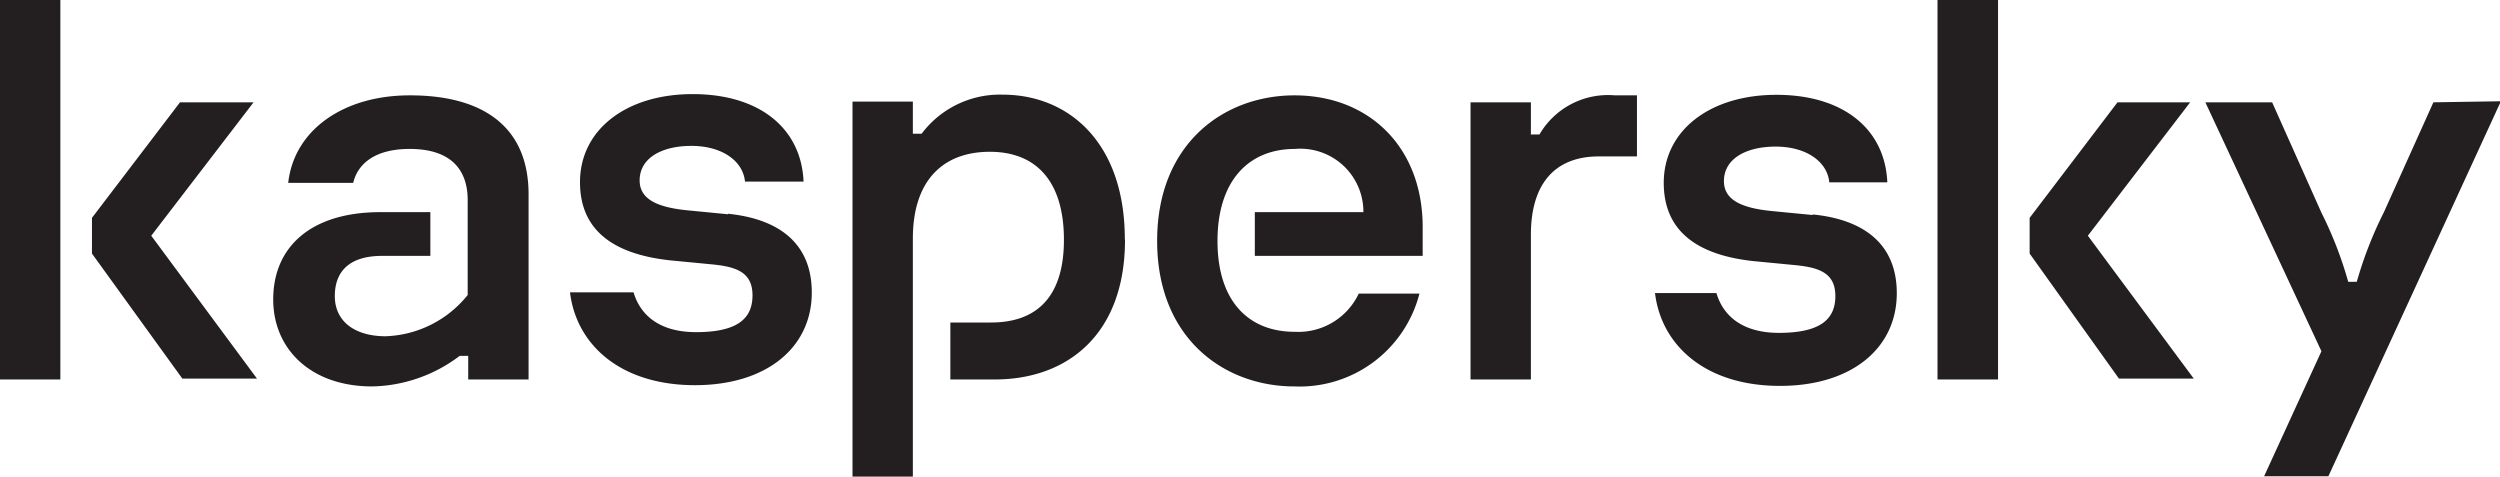<svg id="Layer_1" data-name="Layer 1" xmlns="http://www.w3.org/2000/svg" viewBox="0 0 140 26.69"><defs><style>.cls-1{fill:#231f20;}</style></defs><title>kaspersky_black</title><path class="cls-1" d="M86.21,7.53h-.48V5.73H82.35V21.25h3.38V13.14c0-2.77,1.28-4.38,3.8-4.38h2.14V5.34H90.43a4.44,4.44,0,0,0-4.22,2.19ZM108.5,21.25h3.39V0H108.5V21.25Zm-7-9.21-2.26-.22c-1.77-.17-2.7-.65-2.7-1.68,0-1.22,1.19-1.93,2.9-1.93s2.89.84,3,2h3.25c-.13-3-2.48-4.9-6.21-4.9s-6.31,2-6.31,4.93c0,2.45,1.54,4,5,4.38l2.29.22c1.38.13,2.32.42,2.32,1.74s-.87,2.06-3.16,2.06c-2.1,0-3.14-1-3.5-2.23H92.68c.35,2.92,2.81,5.2,7,5.2,4,0,6.54-2.1,6.54-5.19,0-2.73-1.81-4.12-4.7-4.41ZM122.7,5.73h-4.12l-4.92,6.47v2l5,7h4.19l-5.93-8,5.73-7.47Zm13.57,0-2.77,6.15a22,22,0,0,0-1.52,3.9h-.48A21.59,21.59,0,0,0,130,11.91l-2.76-6.18h-3.74L130,19.67l-3.21,7h3.6l9.66-21ZM14.2,5.73H10.08L5.15,12.2v2l5.06,7h4.18l-5.92-8L14.2,5.73ZM0,21.25H3.38V0H0V21.25ZM22.94,5.34c-3.71,0-6.47,1.94-6.8,4.9h3.64c.26-1.1,1.26-1.9,3.16-1.9,2.44,0,3.25,1.29,3.25,2.86v5.32a6.15,6.15,0,0,1-4.6,2.31c-1.68,0-2.84-.8-2.84-2.25s.9-2.25,2.64-2.25H24.1V11.88H21.3c-3.87,0-6,1.93-6,4.89,0,2.77,2.1,4.87,5.54,4.87a8.36,8.36,0,0,0,4.9-1.71h.48v1.32h3.38V10.88c0-3.83-2.61-5.54-6.63-5.54Zm53.15,11.1a3.74,3.74,0,0,1-3.6,2.14c-2.48,0-4.31-1.61-4.31-5.09,0-3.32,1.7-5.15,4.34-5.15a3.53,3.53,0,0,1,3.83,3.54H70.27v2.45h9.4V12.72c0-4.48-3-7.38-7.18-7.38-3.93,0-7.69,2.68-7.69,8.15s3.76,8.15,7.69,8.15a6.93,6.93,0,0,0,7-5.2ZM40.78,12l-2.26-.22c-1.77-.17-2.7-.65-2.7-1.68,0-1.22,1.19-1.93,2.9-1.93s2.89.84,3,2H45c-.13-3-2.48-4.9-6.21-4.9s-6.31,2-6.31,4.93c0,2.45,1.54,4,5.05,4.38l2.29.22c1.38.13,2.32.42,2.32,1.74s-.87,2.06-3.16,2.06c-2.1,0-3.14-1-3.5-2.23H31.92c.35,2.92,2.81,5.2,7,5.2,4,0,6.54-2.1,6.54-5.19,0-2.73-1.81-4.12-4.7-4.41ZM63,13.43c0,5.31-3.24,7.82-7.29,7.82H53.22V18.06H55.5c2.45,0,4.08-1.32,4.08-4.63S58,8.5,55.43,8.5s-4.31,1.55-4.31,4.86V26.69H47.74v-21h3.38v1.8h.49a5.48,5.48,0,0,1,4.53-2.19c3.73,0,6.85,2.71,6.85,8.09Z"/></svg>